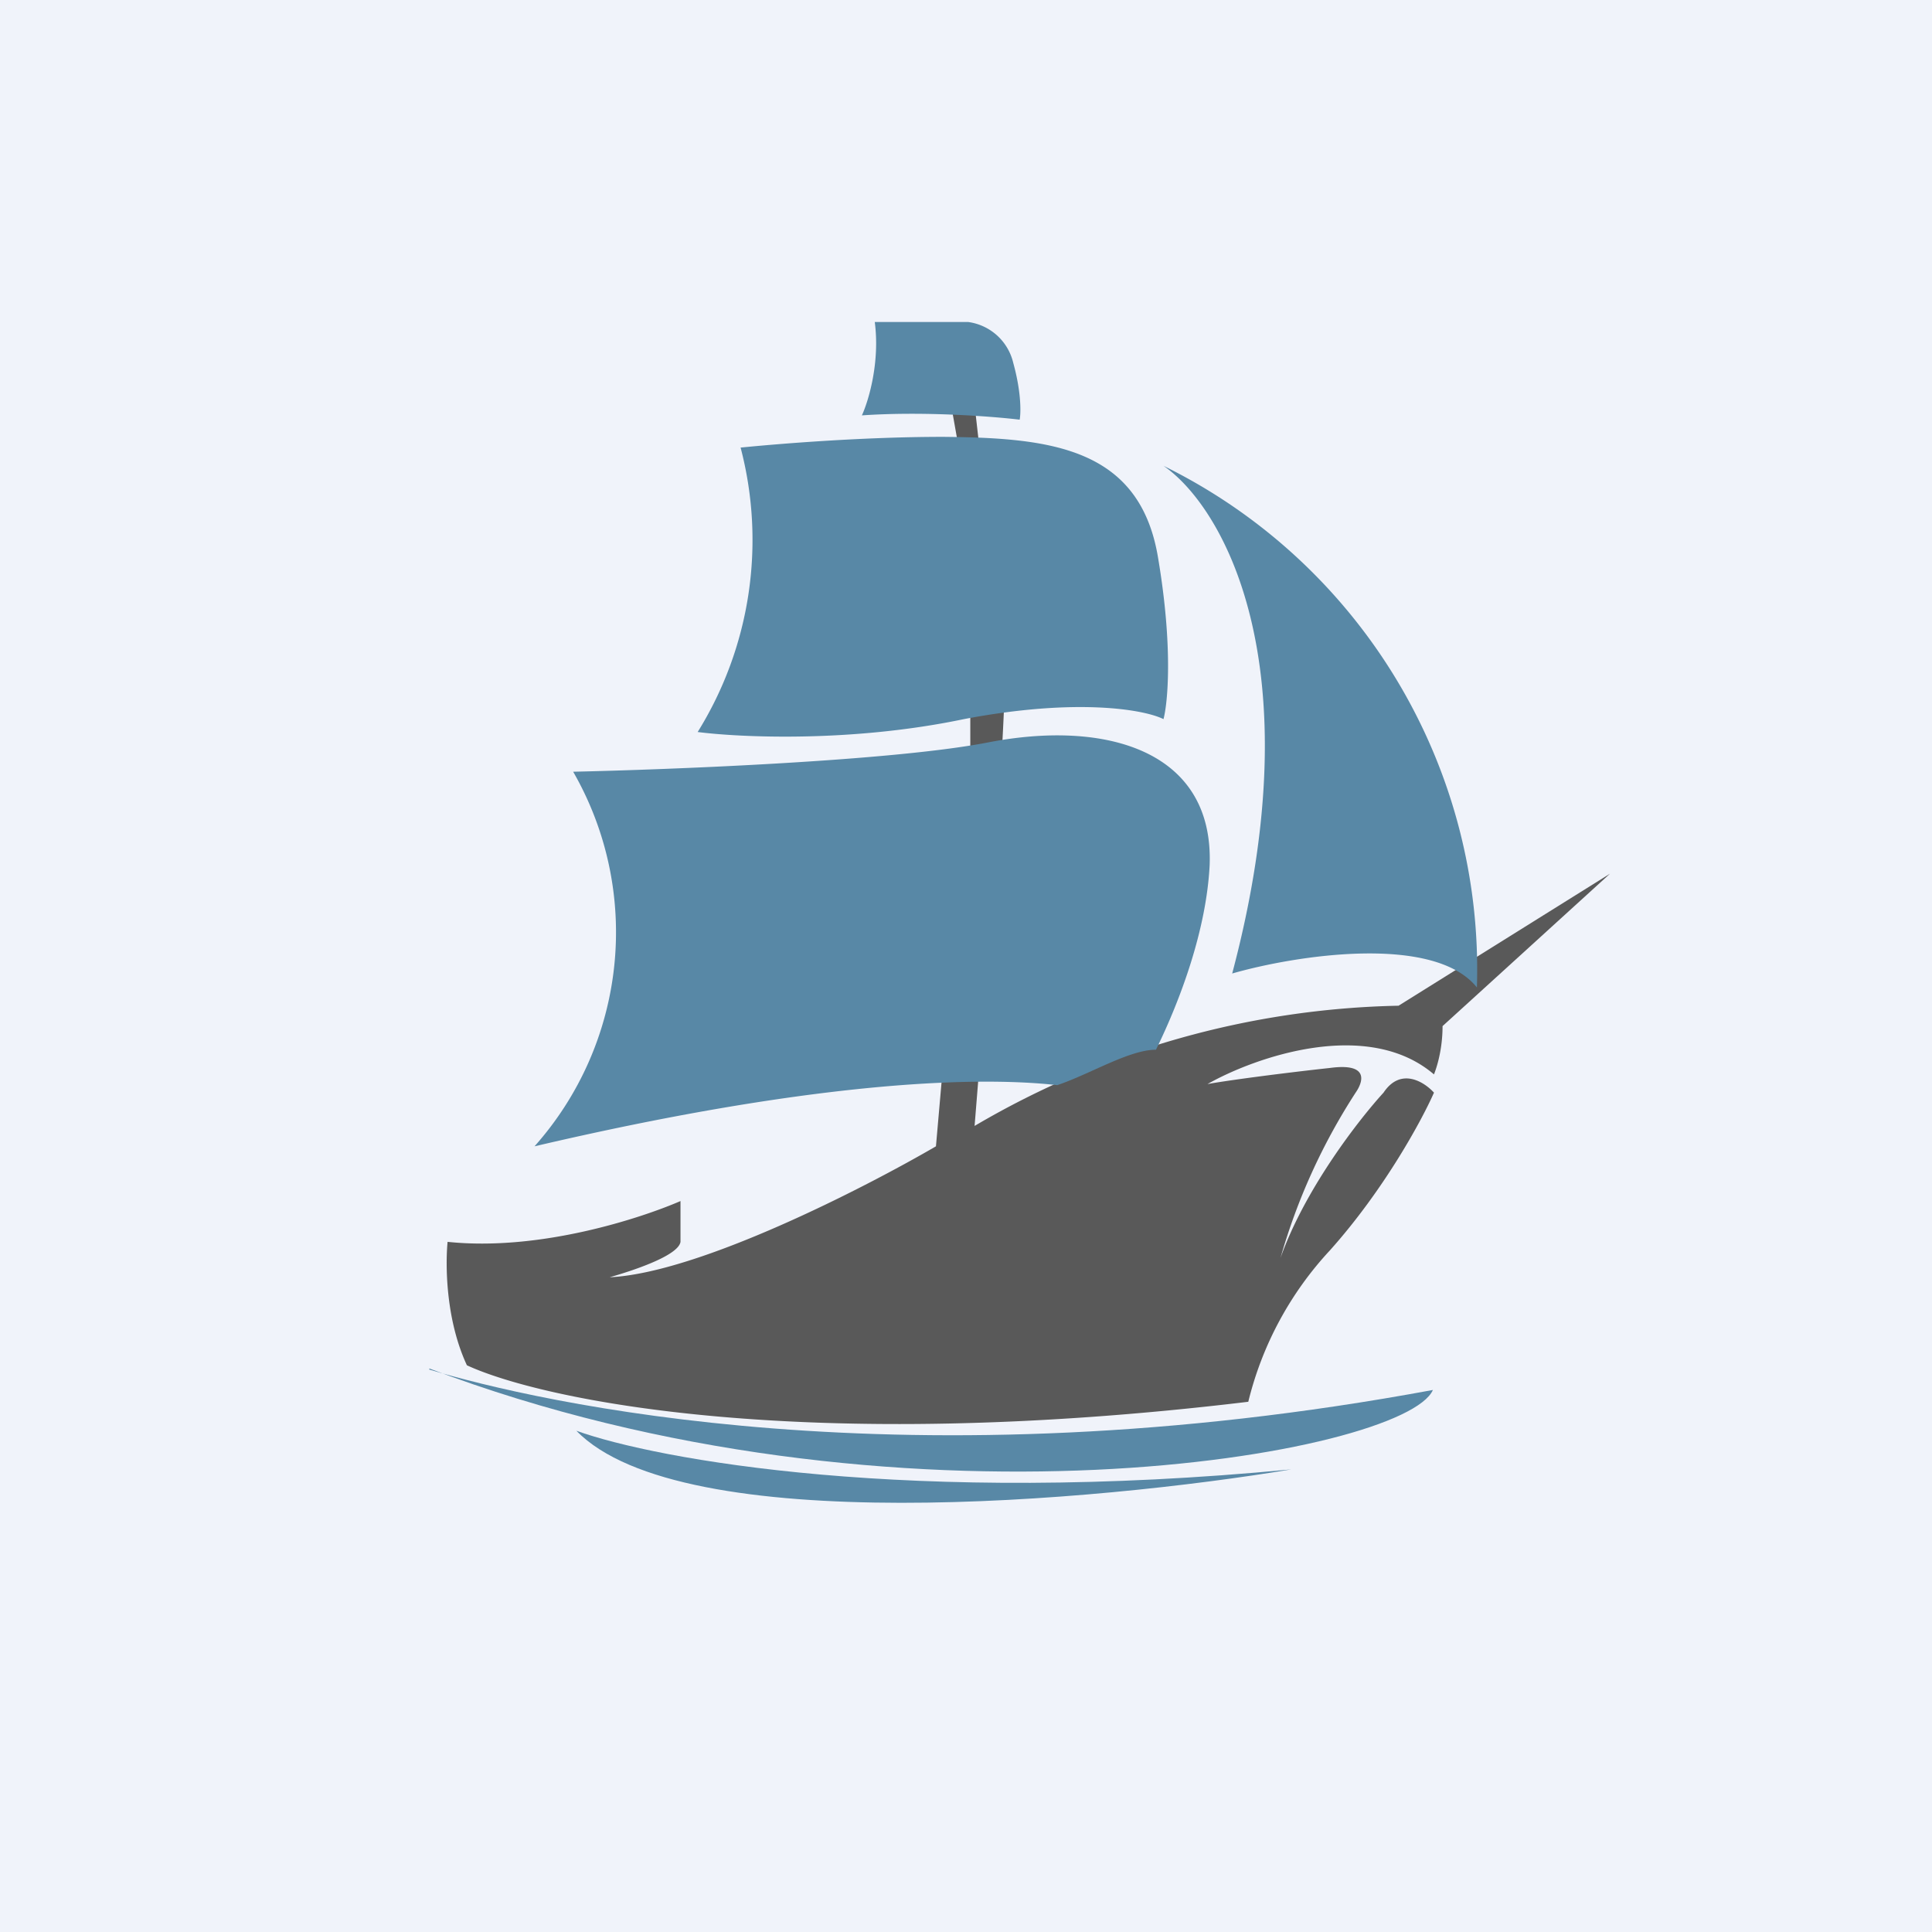 <!-- by TradingView --><svg width="18" height="18" viewBox="0 0 18 18" xmlns="http://www.w3.org/2000/svg"><path fill="#F0F3FA" d="M0 0h18v18H0z"/><path d="M4 12.76c1 .3 4.44 1.1 9.35.19-.26.6-5 1.45-9.35-.2Z" fill="#5888A6"/><path d="M12.03 13.69c-1.8.3-5.68.65-6.66-.36.75.27 3.12.7 6.66.36Z" fill="#5888A6"/><path d="M4.35 12.72c-.2-.43-.2-.94-.18-1.15.86.09 1.8-.22 2.17-.38v.38c-.02.13-.45.27-.66.33.83-.04 2.37-.83 3.04-1.22l.07-.8.25-2.61V4.78l-.22-1.24.22-.12.32 2.82c.02.44-.18 3.02-.28 4.25a8.1 8.1 0 0 1 3.95-1.12L15 8.14l-1.56 1.42c0 .23-.06.4-.08.45-.62-.53-1.67-.16-2.11.09.22-.04.77-.11 1.14-.15.37-.05.31.13.24.23a5.7 5.7 0 0 0-.7 1.54c.23-.65.74-1.3.96-1.54.16-.24.38-.1.47 0-.11.25-.46.9-.97 1.47a3.18 3.18 0 0 0-.76 1.41c-4.16.5-6.59-.02-7.28-.34Z" fill="#595959"/><path d="M9.02 3h-.87c.05.38-.06.74-.12.87.58-.04 1.22.01 1.47.04.01-.05.02-.24-.06-.53A.5.5 0 0 0 9.02 3ZM8.79 4.07c-.78 0-1.59.07-1.89.1a3.39 3.39 0 0 1-.4 2.65c.39.05 1.43.1 2.48-.12 1.05-.2 1.68-.09 1.86 0 .04-.15.09-.67-.05-1.5-.17-1.04-1.02-1.12-2-1.13ZM9.19 6.92c-.89.17-2.94.25-3.85.27a3 3 0 0 1-.36 3.49c2.52-.59 4.06-.66 4.87-.57.3-.1.67-.33.92-.33.23-.47.47-1.12.5-1.72.04-1.07-.97-1.36-2.08-1.14Z" fill="#5888A6"/><path d="M11.48 9.07c.77-2.9-.1-4.36-.64-4.73a5.23 5.23 0 0 1 2.92 4.86c-.4-.5-1.69-.3-2.28-.13Z" fill="#5888A6"/></svg>